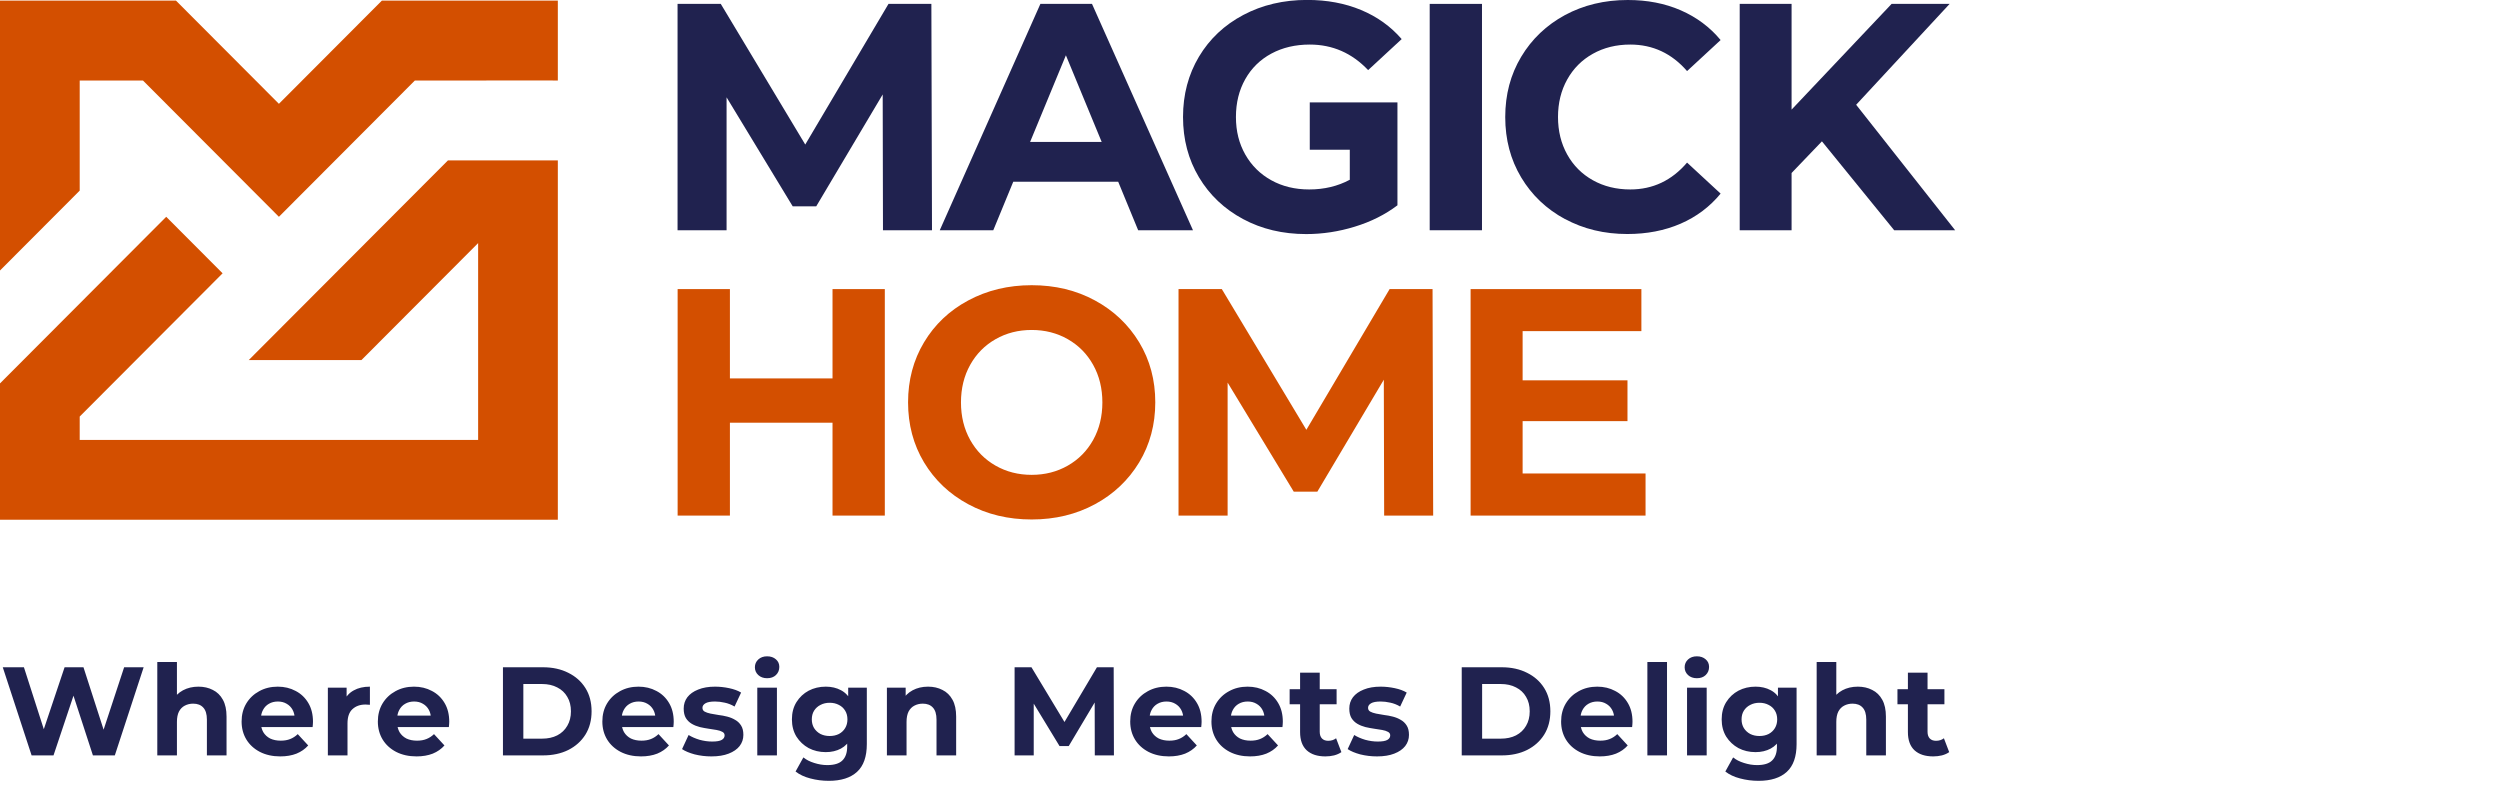 <svg width="278" height="88" viewBox="0 0 278 88" fill="none" xmlns="http://www.w3.org/2000/svg">
<g clip-path="url(#clip0_1_929)">
<path d="M49.81 17.837L27.657 40.043H40.189L53.168 27.032V48.92H8.863V46.321L24.753 30.392L18.483 24.107L0 42.635V57.796H62.031V17.837H49.81ZM0 0.068V30.08L8.863 21.196V8.953H15.898L24.753 17.829L31.015 24.107L34.147 20.968L46.133 8.953H53.168L58.672 8.945H58.665L62.031 8.953V0.068H42.463L31.015 11.544L19.568 0.068H0Z" fill="#D34F00"/>
<path d="M98.187 25.604L98.156 10.503L90.764 22.944H88.149L80.795 10.822V25.604H75.344V0.433H80.15L89.544 16.073L98.801 0.433H103.569L103.638 25.604H98.187Z" fill="#20224F"/>
<path d="M124.335 20.208H112.675L110.453 25.604H104.502L115.692 0.433H121.431L132.659 25.604H126.564L124.343 20.208H124.335ZM122.508 15.785L118.528 6.148L114.547 15.785H122.508Z" fill="#20224F"/>
<path d="M145.639 11.384H155.396V22.83C154.031 23.863 152.454 24.654 150.665 25.201C148.876 25.756 147.064 26.029 145.252 26.029C142.644 26.029 140.301 25.474 138.224 24.357C136.147 23.24 134.509 21.697 133.326 19.714C132.144 17.738 131.552 15.504 131.552 13.011C131.552 10.518 132.144 8.284 133.326 6.3C134.509 4.324 136.154 2.774 138.254 1.664C140.362 0.547 142.727 -0.008 145.358 -0.008C147.557 -0.008 149.558 0.365 151.347 1.11C153.137 1.854 154.645 2.934 155.866 4.347L152.136 7.797C150.347 5.905 148.178 4.955 145.646 4.955C144.047 4.955 142.621 5.289 141.378 5.958C140.135 6.627 139.164 7.577 138.474 8.801C137.784 10.024 137.436 11.422 137.436 13.011C137.436 14.599 137.784 15.96 138.474 17.183C139.172 18.407 140.127 19.357 141.363 20.041C142.591 20.725 144.001 21.067 145.578 21.067C147.254 21.067 148.755 20.709 150.097 19.988V16.651H145.646V11.377L145.639 11.384Z" fill="#20224F"/>
<path d="M164.797 0.433H158.982V25.604H164.797V0.433Z" fill="#20224F"/>
<path d="M174.031 24.365C171.961 23.248 170.339 21.705 169.156 19.729C167.973 17.753 167.382 15.519 167.382 13.018C167.382 10.518 167.973 8.291 169.156 6.315C170.339 4.339 171.969 2.789 174.031 1.672C176.101 0.562 178.421 0 181.006 0C183.182 0 185.145 0.38 186.904 1.148C188.663 1.915 190.141 3.017 191.332 4.453L187.602 7.904C185.903 5.943 183.796 4.955 181.286 4.955C179.732 4.955 178.345 5.297 177.124 5.981C175.904 6.665 174.956 7.615 174.274 8.839C173.591 10.062 173.25 11.453 173.25 13.011C173.25 14.569 173.591 15.96 174.274 17.183C174.956 18.407 175.904 19.357 177.124 20.041C178.345 20.725 179.732 21.067 181.286 21.067C183.796 21.067 185.903 20.071 187.602 18.08L191.332 21.53C190.134 22.989 188.648 24.107 186.881 24.874C185.107 25.642 183.136 26.022 180.96 26.022C178.398 26.022 176.086 25.467 174.023 24.35" fill="#20224F"/>
<path d="M202.598 15.716L199.224 19.235V25.604H193.455V0.433H199.224V12.19L210.346 0.433H216.798L206.404 11.65L217.412 25.604H210.634L202.598 15.716Z" fill="#20224F"/>
<path d="M98.391 32.147V57.333H92.576V47.005H81.166V57.333H75.352V32.147H81.166V42.08H92.576V32.147H98.391Z" fill="#D34F00"/>
<path d="M107.671 56.071C105.579 54.946 103.941 53.388 102.751 51.413C101.568 49.437 100.977 47.21 100.977 44.74C100.977 42.27 101.568 40.043 102.751 38.067C103.933 36.091 105.571 34.533 107.671 33.409C109.764 32.284 112.114 31.714 114.722 31.714C117.33 31.714 119.672 32.276 121.757 33.409C123.835 34.533 125.48 36.091 126.678 38.067C127.875 40.043 128.467 42.27 128.467 44.74C128.467 47.21 127.868 49.437 126.678 51.413C125.48 53.388 123.842 54.946 121.757 56.071C119.68 57.196 117.33 57.766 114.722 57.766C112.114 57.766 109.764 57.203 107.671 56.071ZM118.74 51.777C119.938 51.093 120.878 50.143 121.56 48.92C122.243 47.696 122.584 46.305 122.584 44.748C122.584 43.19 122.243 41.799 121.56 40.575C120.878 39.352 119.938 38.402 118.74 37.718C117.542 37.034 116.2 36.692 114.722 36.692C113.243 36.692 111.901 37.034 110.704 37.718C109.506 38.402 108.566 39.352 107.883 40.575C107.201 41.799 106.86 43.19 106.86 44.748C106.86 46.305 107.201 47.696 107.883 48.92C108.566 50.143 109.506 51.093 110.704 51.777C111.901 52.461 113.236 52.803 114.722 52.803C116.208 52.803 117.542 52.461 118.74 51.777Z" fill="#D34F00"/>
<path d="M153.918 57.333L153.88 42.224L146.488 54.673H143.865L136.511 42.544V57.333H131.052V32.147H135.866L145.267 47.795L154.524 32.147H159.3L159.369 57.333H153.918Z" fill="#D34F00"/>
<path d="M182.985 52.651V57.333H163.531V32.147H182.522V36.821H169.315V42.293H180.976V46.83H169.315V52.651H182.985Z" fill="#D34F00"/>
</g>
<path d="M3.514 84L0.308 74.2H2.66L5.446 82.88H4.27L7.182 74.2H9.282L12.082 82.88H10.948L13.804 74.2H15.974L12.768 84H10.332L7.854 76.384H8.498L5.95 84H3.514ZM22.069 76.356C22.666 76.356 23.198 76.477 23.665 76.72C24.141 76.953 24.515 77.317 24.785 77.812C25.056 78.297 25.191 78.923 25.191 79.688V84H23.007V80.024C23.007 79.417 22.872 78.969 22.601 78.68C22.34 78.391 21.966 78.246 21.481 78.246C21.136 78.246 20.823 78.321 20.543 78.47C20.273 78.61 20.058 78.829 19.899 79.128C19.75 79.427 19.675 79.809 19.675 80.276V84H17.491V73.612H19.675V78.554L19.185 77.924C19.456 77.42 19.843 77.033 20.347 76.762C20.851 76.491 21.425 76.356 22.069 76.356ZM31.164 84.112C30.305 84.112 29.549 83.944 28.896 83.608C28.252 83.272 27.752 82.815 27.398 82.236C27.043 81.648 26.866 80.981 26.866 80.234C26.866 79.478 27.038 78.811 27.384 78.232C27.738 77.644 28.219 77.187 28.826 76.86C29.432 76.524 30.118 76.356 30.884 76.356C31.621 76.356 32.284 76.515 32.872 76.832C33.469 77.14 33.94 77.588 34.286 78.176C34.631 78.755 34.804 79.45 34.804 80.262C34.804 80.346 34.799 80.444 34.79 80.556C34.78 80.659 34.771 80.757 34.762 80.85H28.644V79.576H33.614L32.774 79.954C32.774 79.562 32.694 79.221 32.536 78.932C32.377 78.643 32.158 78.419 31.878 78.26C31.598 78.092 31.271 78.008 30.898 78.008C30.524 78.008 30.193 78.092 29.904 78.26C29.624 78.419 29.404 78.647 29.246 78.946C29.087 79.235 29.008 79.581 29.008 79.982V80.318C29.008 80.729 29.096 81.093 29.274 81.41C29.46 81.718 29.717 81.956 30.044 82.124C30.38 82.283 30.772 82.362 31.22 82.362C31.621 82.362 31.971 82.301 32.27 82.18C32.578 82.059 32.858 81.877 33.11 81.634L34.272 82.894C33.926 83.286 33.492 83.589 32.97 83.804C32.447 84.009 31.845 84.112 31.164 84.112ZM36.458 84V76.468H38.544V78.596L38.25 77.98C38.474 77.448 38.833 77.047 39.328 76.776C39.822 76.496 40.424 76.356 41.134 76.356V78.372C41.04 78.363 40.956 78.358 40.882 78.358C40.807 78.349 40.728 78.344 40.644 78.344C40.046 78.344 39.561 78.517 39.188 78.862C38.824 79.198 38.642 79.725 38.642 80.444V84H36.458ZM46.316 84.112C45.457 84.112 44.701 83.944 44.047 83.608C43.404 83.272 42.904 82.815 42.55 82.236C42.195 81.648 42.017 80.981 42.017 80.234C42.017 79.478 42.19 78.811 42.535 78.232C42.89 77.644 43.371 77.187 43.977 76.86C44.584 76.524 45.27 76.356 46.035 76.356C46.773 76.356 47.435 76.515 48.023 76.832C48.621 77.14 49.092 77.588 49.438 78.176C49.783 78.755 49.956 79.45 49.956 80.262C49.956 80.346 49.951 80.444 49.941 80.556C49.932 80.659 49.923 80.757 49.913 80.85H43.795V79.576H48.766L47.925 79.954C47.925 79.562 47.846 79.221 47.688 78.932C47.529 78.643 47.309 78.419 47.029 78.26C46.749 78.092 46.423 78.008 46.05 78.008C45.676 78.008 45.345 78.092 45.056 78.26C44.776 78.419 44.556 78.647 44.398 78.946C44.239 79.235 44.16 79.581 44.16 79.982V80.318C44.16 80.729 44.248 81.093 44.425 81.41C44.612 81.718 44.869 81.956 45.196 82.124C45.532 82.283 45.923 82.362 46.371 82.362C46.773 82.362 47.123 82.301 47.422 82.18C47.73 82.059 48.01 81.877 48.261 81.634L49.423 82.894C49.078 83.286 48.644 83.589 48.121 83.804C47.599 84.009 46.997 84.112 46.316 84.112ZM55.928 84V74.2H60.38C61.444 74.2 62.382 74.405 63.194 74.816C64.006 75.217 64.641 75.782 65.098 76.51C65.556 77.238 65.784 78.101 65.784 79.1C65.784 80.089 65.556 80.953 65.098 81.69C64.641 82.418 64.006 82.987 63.194 83.398C62.382 83.799 61.444 84 60.38 84H55.928ZM58.196 82.138H60.268C60.922 82.138 61.486 82.017 61.962 81.774C62.448 81.522 62.821 81.167 63.082 80.71C63.353 80.253 63.488 79.716 63.488 79.1C63.488 78.475 63.353 77.938 63.082 77.49C62.821 77.033 62.448 76.683 61.962 76.44C61.486 76.188 60.922 76.062 60.268 76.062H58.196V82.138ZM71.279 84.112C70.42 84.112 69.664 83.944 69.011 83.608C68.367 83.272 67.868 82.815 67.513 82.236C67.158 81.648 66.981 80.981 66.981 80.234C66.981 79.478 67.153 78.811 67.499 78.232C67.853 77.644 68.334 77.187 68.941 76.86C69.547 76.524 70.234 76.356 70.999 76.356C71.736 76.356 72.399 76.515 72.987 76.832C73.584 77.14 74.055 77.588 74.401 78.176C74.746 78.755 74.919 79.45 74.919 80.262C74.919 80.346 74.914 80.444 74.905 80.556C74.895 80.659 74.886 80.757 74.877 80.85H68.759V79.576H73.729L72.889 79.954C72.889 79.562 72.809 79.221 72.651 78.932C72.492 78.643 72.273 78.419 71.993 78.26C71.713 78.092 71.386 78.008 71.013 78.008C70.639 78.008 70.308 78.092 70.019 78.26C69.739 78.419 69.519 78.647 69.361 78.946C69.202 79.235 69.123 79.581 69.123 79.982V80.318C69.123 80.729 69.212 81.093 69.389 81.41C69.576 81.718 69.832 81.956 70.159 82.124C70.495 82.283 70.887 82.362 71.335 82.362C71.736 82.362 72.086 82.301 72.385 82.18C72.693 82.059 72.973 81.877 73.225 81.634L74.387 82.894C74.041 83.286 73.608 83.589 73.085 83.804C72.562 84.009 71.96 84.112 71.279 84.112ZM79.107 84.112C78.463 84.112 77.842 84.037 77.245 83.888C76.657 83.729 76.19 83.533 75.845 83.3L76.573 81.732C76.918 81.947 77.324 82.124 77.791 82.264C78.267 82.395 78.734 82.46 79.191 82.46C79.695 82.46 80.049 82.399 80.255 82.278C80.469 82.157 80.577 81.989 80.577 81.774C80.577 81.597 80.493 81.466 80.325 81.382C80.166 81.289 79.951 81.219 79.681 81.172C79.41 81.125 79.112 81.079 78.785 81.032C78.468 80.985 78.145 80.925 77.819 80.85C77.492 80.766 77.194 80.645 76.923 80.486C76.652 80.327 76.433 80.113 76.265 79.842C76.106 79.571 76.027 79.221 76.027 78.792C76.027 78.316 76.162 77.896 76.433 77.532C76.713 77.168 77.114 76.883 77.637 76.678C78.159 76.463 78.785 76.356 79.513 76.356C80.026 76.356 80.549 76.412 81.081 76.524C81.613 76.636 82.056 76.799 82.411 77.014L81.683 78.568C81.319 78.353 80.95 78.209 80.577 78.134C80.213 78.05 79.858 78.008 79.513 78.008C79.028 78.008 78.673 78.073 78.449 78.204C78.225 78.335 78.113 78.503 78.113 78.708C78.113 78.895 78.192 79.035 78.351 79.128C78.519 79.221 78.738 79.296 79.009 79.352C79.279 79.408 79.573 79.459 79.891 79.506C80.218 79.543 80.544 79.604 80.871 79.688C81.198 79.772 81.492 79.893 81.753 80.052C82.023 80.201 82.243 80.411 82.411 80.682C82.579 80.943 82.663 81.289 82.663 81.718C82.663 82.185 82.523 82.6 82.243 82.964C81.963 83.319 81.557 83.599 81.025 83.804C80.502 84.009 79.863 84.112 79.107 84.112ZM84.21 84V76.468H86.394V84H84.21ZM85.302 75.418C84.901 75.418 84.574 75.301 84.322 75.068C84.07 74.835 83.944 74.545 83.944 74.2C83.944 73.855 84.07 73.565 84.322 73.332C84.574 73.099 84.901 72.982 85.302 72.982C85.704 72.982 86.03 73.094 86.282 73.318C86.534 73.533 86.66 73.813 86.66 74.158C86.66 74.522 86.534 74.825 86.282 75.068C86.04 75.301 85.713 75.418 85.302 75.418ZM92.163 86.828C91.454 86.828 90.768 86.739 90.105 86.562C89.452 86.394 88.906 86.137 88.467 85.792L89.335 84.224C89.653 84.485 90.054 84.691 90.539 84.84C91.034 84.999 91.519 85.078 91.995 85.078C92.77 85.078 93.33 84.905 93.675 84.56C94.03 84.215 94.207 83.701 94.207 83.02V81.886L94.347 79.996L94.319 78.092V76.468H96.391V82.74C96.391 84.14 96.027 85.171 95.299 85.834C94.571 86.497 93.526 86.828 92.163 86.828ZM91.827 83.636C91.127 83.636 90.493 83.487 89.923 83.188C89.363 82.88 88.911 82.455 88.565 81.914C88.229 81.363 88.061 80.724 88.061 79.996C88.061 79.259 88.229 78.619 88.565 78.078C88.911 77.527 89.363 77.103 89.923 76.804C90.493 76.505 91.127 76.356 91.827 76.356C92.462 76.356 93.022 76.487 93.507 76.748C93.993 77 94.371 77.397 94.641 77.938C94.912 78.47 95.047 79.156 95.047 79.996C95.047 80.827 94.912 81.513 94.641 82.054C94.371 82.586 93.993 82.983 93.507 83.244C93.022 83.505 92.462 83.636 91.827 83.636ZM92.261 81.844C92.644 81.844 92.985 81.769 93.283 81.62C93.582 81.461 93.815 81.242 93.983 80.962C94.151 80.682 94.235 80.36 94.235 79.996C94.235 79.623 94.151 79.301 93.983 79.03C93.815 78.75 93.582 78.535 93.283 78.386C92.985 78.227 92.644 78.148 92.261 78.148C91.879 78.148 91.538 78.227 91.239 78.386C90.941 78.535 90.703 78.75 90.525 79.03C90.357 79.301 90.273 79.623 90.273 79.996C90.273 80.36 90.357 80.682 90.525 80.962C90.703 81.242 90.941 81.461 91.239 81.62C91.538 81.769 91.879 81.844 92.261 81.844ZM103.202 76.356C103.799 76.356 104.331 76.477 104.798 76.72C105.274 76.953 105.647 77.317 105.918 77.812C106.189 78.297 106.324 78.923 106.324 79.688V84H104.14V80.024C104.14 79.417 104.005 78.969 103.734 78.68C103.473 78.391 103.099 78.246 102.614 78.246C102.269 78.246 101.956 78.321 101.676 78.47C101.405 78.61 101.191 78.829 101.032 79.128C100.883 79.427 100.808 79.809 100.808 80.276V84H98.624V76.468H100.71V78.554L100.318 77.924C100.589 77.42 100.976 77.033 101.48 76.762C101.984 76.491 102.558 76.356 103.202 76.356ZM112.823 84V74.2H114.699L118.871 81.116H117.877L121.979 74.2H123.841L123.869 84H121.741L121.727 77.462H122.119L118.843 82.964H117.821L114.475 77.462H114.951V84H112.823ZM129.978 84.112C129.119 84.112 128.363 83.944 127.71 83.608C127.066 83.272 126.566 82.815 126.212 82.236C125.857 81.648 125.68 80.981 125.68 80.234C125.68 79.478 125.852 78.811 126.198 78.232C126.552 77.644 127.033 77.187 127.64 76.86C128.246 76.524 128.932 76.356 129.698 76.356C130.435 76.356 131.098 76.515 131.686 76.832C132.283 77.14 132.754 77.588 133.1 78.176C133.445 78.755 133.618 79.45 133.618 80.262C133.618 80.346 133.613 80.444 133.604 80.556C133.594 80.659 133.585 80.757 133.576 80.85H127.458V79.576H132.428L131.588 79.954C131.588 79.562 131.508 79.221 131.35 78.932C131.191 78.643 130.972 78.419 130.692 78.26C130.412 78.092 130.085 78.008 129.712 78.008C129.338 78.008 129.007 78.092 128.718 78.26C128.438 78.419 128.218 78.647 128.06 78.946C127.901 79.235 127.822 79.581 127.822 79.982V80.318C127.822 80.729 127.91 81.093 128.088 81.41C128.274 81.718 128.531 81.956 128.858 82.124C129.194 82.283 129.586 82.362 130.034 82.362C130.435 82.362 130.785 82.301 131.084 82.18C131.392 82.059 131.672 81.877 131.924 81.634L133.086 82.894C132.74 83.286 132.306 83.589 131.784 83.804C131.261 84.009 130.659 84.112 129.978 84.112ZM139.01 84.112C138.151 84.112 137.395 83.944 136.742 83.608C136.098 83.272 135.598 82.815 135.244 82.236C134.889 81.648 134.712 80.981 134.712 80.234C134.712 79.478 134.884 78.811 135.23 78.232C135.584 77.644 136.065 77.187 136.672 76.86C137.278 76.524 137.964 76.356 138.73 76.356C139.467 76.356 140.13 76.515 140.718 76.832C141.315 77.14 141.786 77.588 142.132 78.176C142.477 78.755 142.65 79.45 142.65 80.262C142.65 80.346 142.645 80.444 142.636 80.556C142.626 80.659 142.617 80.757 142.608 80.85H136.49V79.576H141.46L140.62 79.954C140.62 79.562 140.54 79.221 140.382 78.932C140.223 78.643 140.004 78.419 139.724 78.26C139.444 78.092 139.117 78.008 138.744 78.008C138.37 78.008 138.039 78.092 137.75 78.26C137.47 78.419 137.25 78.647 137.092 78.946C136.933 79.235 136.854 79.581 136.854 79.982V80.318C136.854 80.729 136.942 81.093 137.12 81.41C137.306 81.718 137.563 81.956 137.89 82.124C138.226 82.283 138.618 82.362 139.066 82.362C139.467 82.362 139.817 82.301 140.116 82.18C140.424 82.059 140.704 81.877 140.956 81.634L142.118 82.894C141.772 83.286 141.338 83.589 140.816 83.804C140.293 84.009 139.691 84.112 139.01 84.112ZM147.384 84.112C146.497 84.112 145.806 83.888 145.312 83.44C144.817 82.983 144.57 82.306 144.57 81.41V74.802H146.754V81.382C146.754 81.699 146.838 81.947 147.006 82.124C147.174 82.292 147.402 82.376 147.692 82.376C148.037 82.376 148.331 82.283 148.574 82.096L149.162 83.636C148.938 83.795 148.667 83.916 148.35 84C148.042 84.075 147.72 84.112 147.384 84.112ZM143.408 78.316V76.636H148.63V78.316H143.408ZM153.122 84.112C152.478 84.112 151.857 84.037 151.26 83.888C150.672 83.729 150.205 83.533 149.86 83.3L150.588 81.732C150.933 81.947 151.339 82.124 151.806 82.264C152.282 82.395 152.748 82.46 153.206 82.46C153.71 82.46 154.064 82.399 154.27 82.278C154.484 82.157 154.592 81.989 154.592 81.774C154.592 81.597 154.508 81.466 154.34 81.382C154.181 81.289 153.966 81.219 153.696 81.172C153.425 81.125 153.126 81.079 152.8 81.032C152.482 80.985 152.16 80.925 151.834 80.85C151.507 80.766 151.208 80.645 150.938 80.486C150.667 80.327 150.448 80.113 150.28 79.842C150.121 79.571 150.042 79.221 150.042 78.792C150.042 78.316 150.177 77.896 150.448 77.532C150.728 77.168 151.129 76.883 151.652 76.678C152.174 76.463 152.8 76.356 153.528 76.356C154.041 76.356 154.564 76.412 155.096 76.524C155.628 76.636 156.071 76.799 156.426 77.014L155.698 78.568C155.334 78.353 154.965 78.209 154.592 78.134C154.228 78.05 153.873 78.008 153.528 78.008C153.042 78.008 152.688 78.073 152.464 78.204C152.24 78.335 152.128 78.503 152.128 78.708C152.128 78.895 152.207 79.035 152.366 79.128C152.534 79.221 152.753 79.296 153.024 79.352C153.294 79.408 153.588 79.459 153.906 79.506C154.232 79.543 154.559 79.604 154.886 79.688C155.212 79.772 155.506 79.893 155.768 80.052C156.038 80.201 156.258 80.411 156.426 80.682C156.594 80.943 156.678 81.289 156.678 81.718C156.678 82.185 156.538 82.6 156.258 82.964C155.978 83.319 155.572 83.599 155.04 83.804C154.517 84.009 153.878 84.112 153.122 84.112ZM162.544 84V74.2H166.996C168.06 74.2 168.998 74.405 169.81 74.816C170.622 75.217 171.257 75.782 171.714 76.51C172.171 77.238 172.4 78.101 172.4 79.1C172.4 80.089 172.171 80.953 171.714 81.69C171.257 82.418 170.622 82.987 169.81 83.398C168.998 83.799 168.06 84 166.996 84H162.544ZM164.812 82.138H166.884C167.537 82.138 168.102 82.017 168.578 81.774C169.063 81.522 169.437 81.167 169.698 80.71C169.969 80.253 170.104 79.716 170.104 79.1C170.104 78.475 169.969 77.938 169.698 77.49C169.437 77.033 169.063 76.683 168.578 76.44C168.102 76.188 167.537 76.062 166.884 76.062H164.812V82.138ZM177.894 84.112C177.036 84.112 176.28 83.944 175.626 83.608C174.982 83.272 174.483 82.815 174.128 82.236C173.774 81.648 173.596 80.981 173.596 80.234C173.596 79.478 173.769 78.811 174.114 78.232C174.469 77.644 174.95 77.187 175.556 76.86C176.163 76.524 176.849 76.356 177.614 76.356C178.352 76.356 179.014 76.515 179.602 76.832C180.2 77.14 180.671 77.588 181.016 78.176C181.362 78.755 181.534 79.45 181.534 80.262C181.534 80.346 181.53 80.444 181.52 80.556C181.511 80.659 181.502 80.757 181.492 80.85H175.374V79.576H180.344L179.504 79.954C179.504 79.562 179.425 79.221 179.266 78.932C179.108 78.643 178.888 78.419 178.608 78.26C178.328 78.092 178.002 78.008 177.628 78.008C177.255 78.008 176.924 78.092 176.634 78.26C176.354 78.419 176.135 78.647 175.976 78.946C175.818 79.235 175.738 79.581 175.738 79.982V80.318C175.738 80.729 175.827 81.093 176.004 81.41C176.191 81.718 176.448 81.956 176.774 82.124C177.11 82.283 177.502 82.362 177.95 82.362C178.352 82.362 178.702 82.301 179 82.18C179.308 82.059 179.588 81.877 179.84 81.634L181.002 82.894C180.657 83.286 180.223 83.589 179.7 83.804C179.178 84.009 178.576 84.112 177.894 84.112ZM183.188 84V73.612H185.372V84H183.188ZM187.599 84V76.468H189.783V84H187.599ZM188.691 75.418C188.29 75.418 187.963 75.301 187.711 75.068C187.459 74.835 187.333 74.545 187.333 74.2C187.333 73.855 187.459 73.565 187.711 73.332C187.963 73.099 188.29 72.982 188.691 72.982C189.093 72.982 189.419 73.094 189.671 73.318C189.923 73.533 190.049 73.813 190.049 74.158C190.049 74.522 189.923 74.825 189.671 75.068C189.429 75.301 189.102 75.418 188.691 75.418ZM195.552 86.828C194.843 86.828 194.157 86.739 193.494 86.562C192.841 86.394 192.295 86.137 191.856 85.792L192.724 84.224C193.042 84.485 193.443 84.691 193.928 84.84C194.423 84.999 194.908 85.078 195.384 85.078C196.159 85.078 196.719 84.905 197.064 84.56C197.419 84.215 197.596 83.701 197.596 83.02V81.886L197.736 79.996L197.708 78.092V76.468H199.78V82.74C199.78 84.14 199.416 85.171 198.688 85.834C197.96 86.497 196.915 86.828 195.552 86.828ZM195.216 83.636C194.516 83.636 193.882 83.487 193.312 83.188C192.752 82.88 192.3 82.455 191.954 81.914C191.618 81.363 191.45 80.724 191.45 79.996C191.45 79.259 191.618 78.619 191.954 78.078C192.3 77.527 192.752 77.103 193.312 76.804C193.882 76.505 194.516 76.356 195.216 76.356C195.851 76.356 196.411 76.487 196.896 76.748C197.382 77 197.76 77.397 198.03 77.938C198.301 78.47 198.436 79.156 198.436 79.996C198.436 80.827 198.301 81.513 198.03 82.054C197.76 82.586 197.382 82.983 196.896 83.244C196.411 83.505 195.851 83.636 195.216 83.636ZM195.65 81.844C196.033 81.844 196.374 81.769 196.672 81.62C196.971 81.461 197.204 81.242 197.372 80.962C197.54 80.682 197.624 80.36 197.624 79.996C197.624 79.623 197.54 79.301 197.372 79.03C197.204 78.75 196.971 78.535 196.672 78.386C196.374 78.227 196.033 78.148 195.65 78.148C195.268 78.148 194.927 78.227 194.628 78.386C194.33 78.535 194.092 78.75 193.914 79.03C193.746 79.301 193.662 79.623 193.662 79.996C193.662 80.36 193.746 80.682 193.914 80.962C194.092 81.242 194.33 81.461 194.628 81.62C194.927 81.769 195.268 81.844 195.65 81.844ZM206.591 76.356C207.188 76.356 207.72 76.477 208.187 76.72C208.663 76.953 209.036 77.317 209.307 77.812C209.578 78.297 209.713 78.923 209.713 79.688V84H207.529V80.024C207.529 79.417 207.394 78.969 207.123 78.68C206.862 78.391 206.488 78.246 206.003 78.246C205.658 78.246 205.345 78.321 205.065 78.47C204.794 78.61 204.58 78.829 204.421 79.128C204.272 79.427 204.197 79.809 204.197 80.276V84H202.013V73.612H204.197V78.554L203.707 77.924C203.978 77.42 204.365 77.033 204.869 76.762C205.373 76.491 205.947 76.356 206.591 76.356ZM214.973 84.112C214.086 84.112 213.395 83.888 212.901 83.44C212.406 82.983 212.159 82.306 212.159 81.41V74.802H214.343V81.382C214.343 81.699 214.427 81.947 214.595 82.124C214.763 82.292 214.991 82.376 215.281 82.376C215.626 82.376 215.92 82.283 216.163 82.096L216.751 83.636C216.527 83.795 216.256 83.916 215.939 84C215.631 84.075 215.309 84.112 214.973 84.112ZM210.997 78.316V76.636H216.219V78.316H210.997Z" fill="#20224F"/>
<defs>
<clipPath id="clip0_1_929">
<rect width="217.412" height="57.804" fill="white"/>
</clipPath>
</defs>
</svg>
